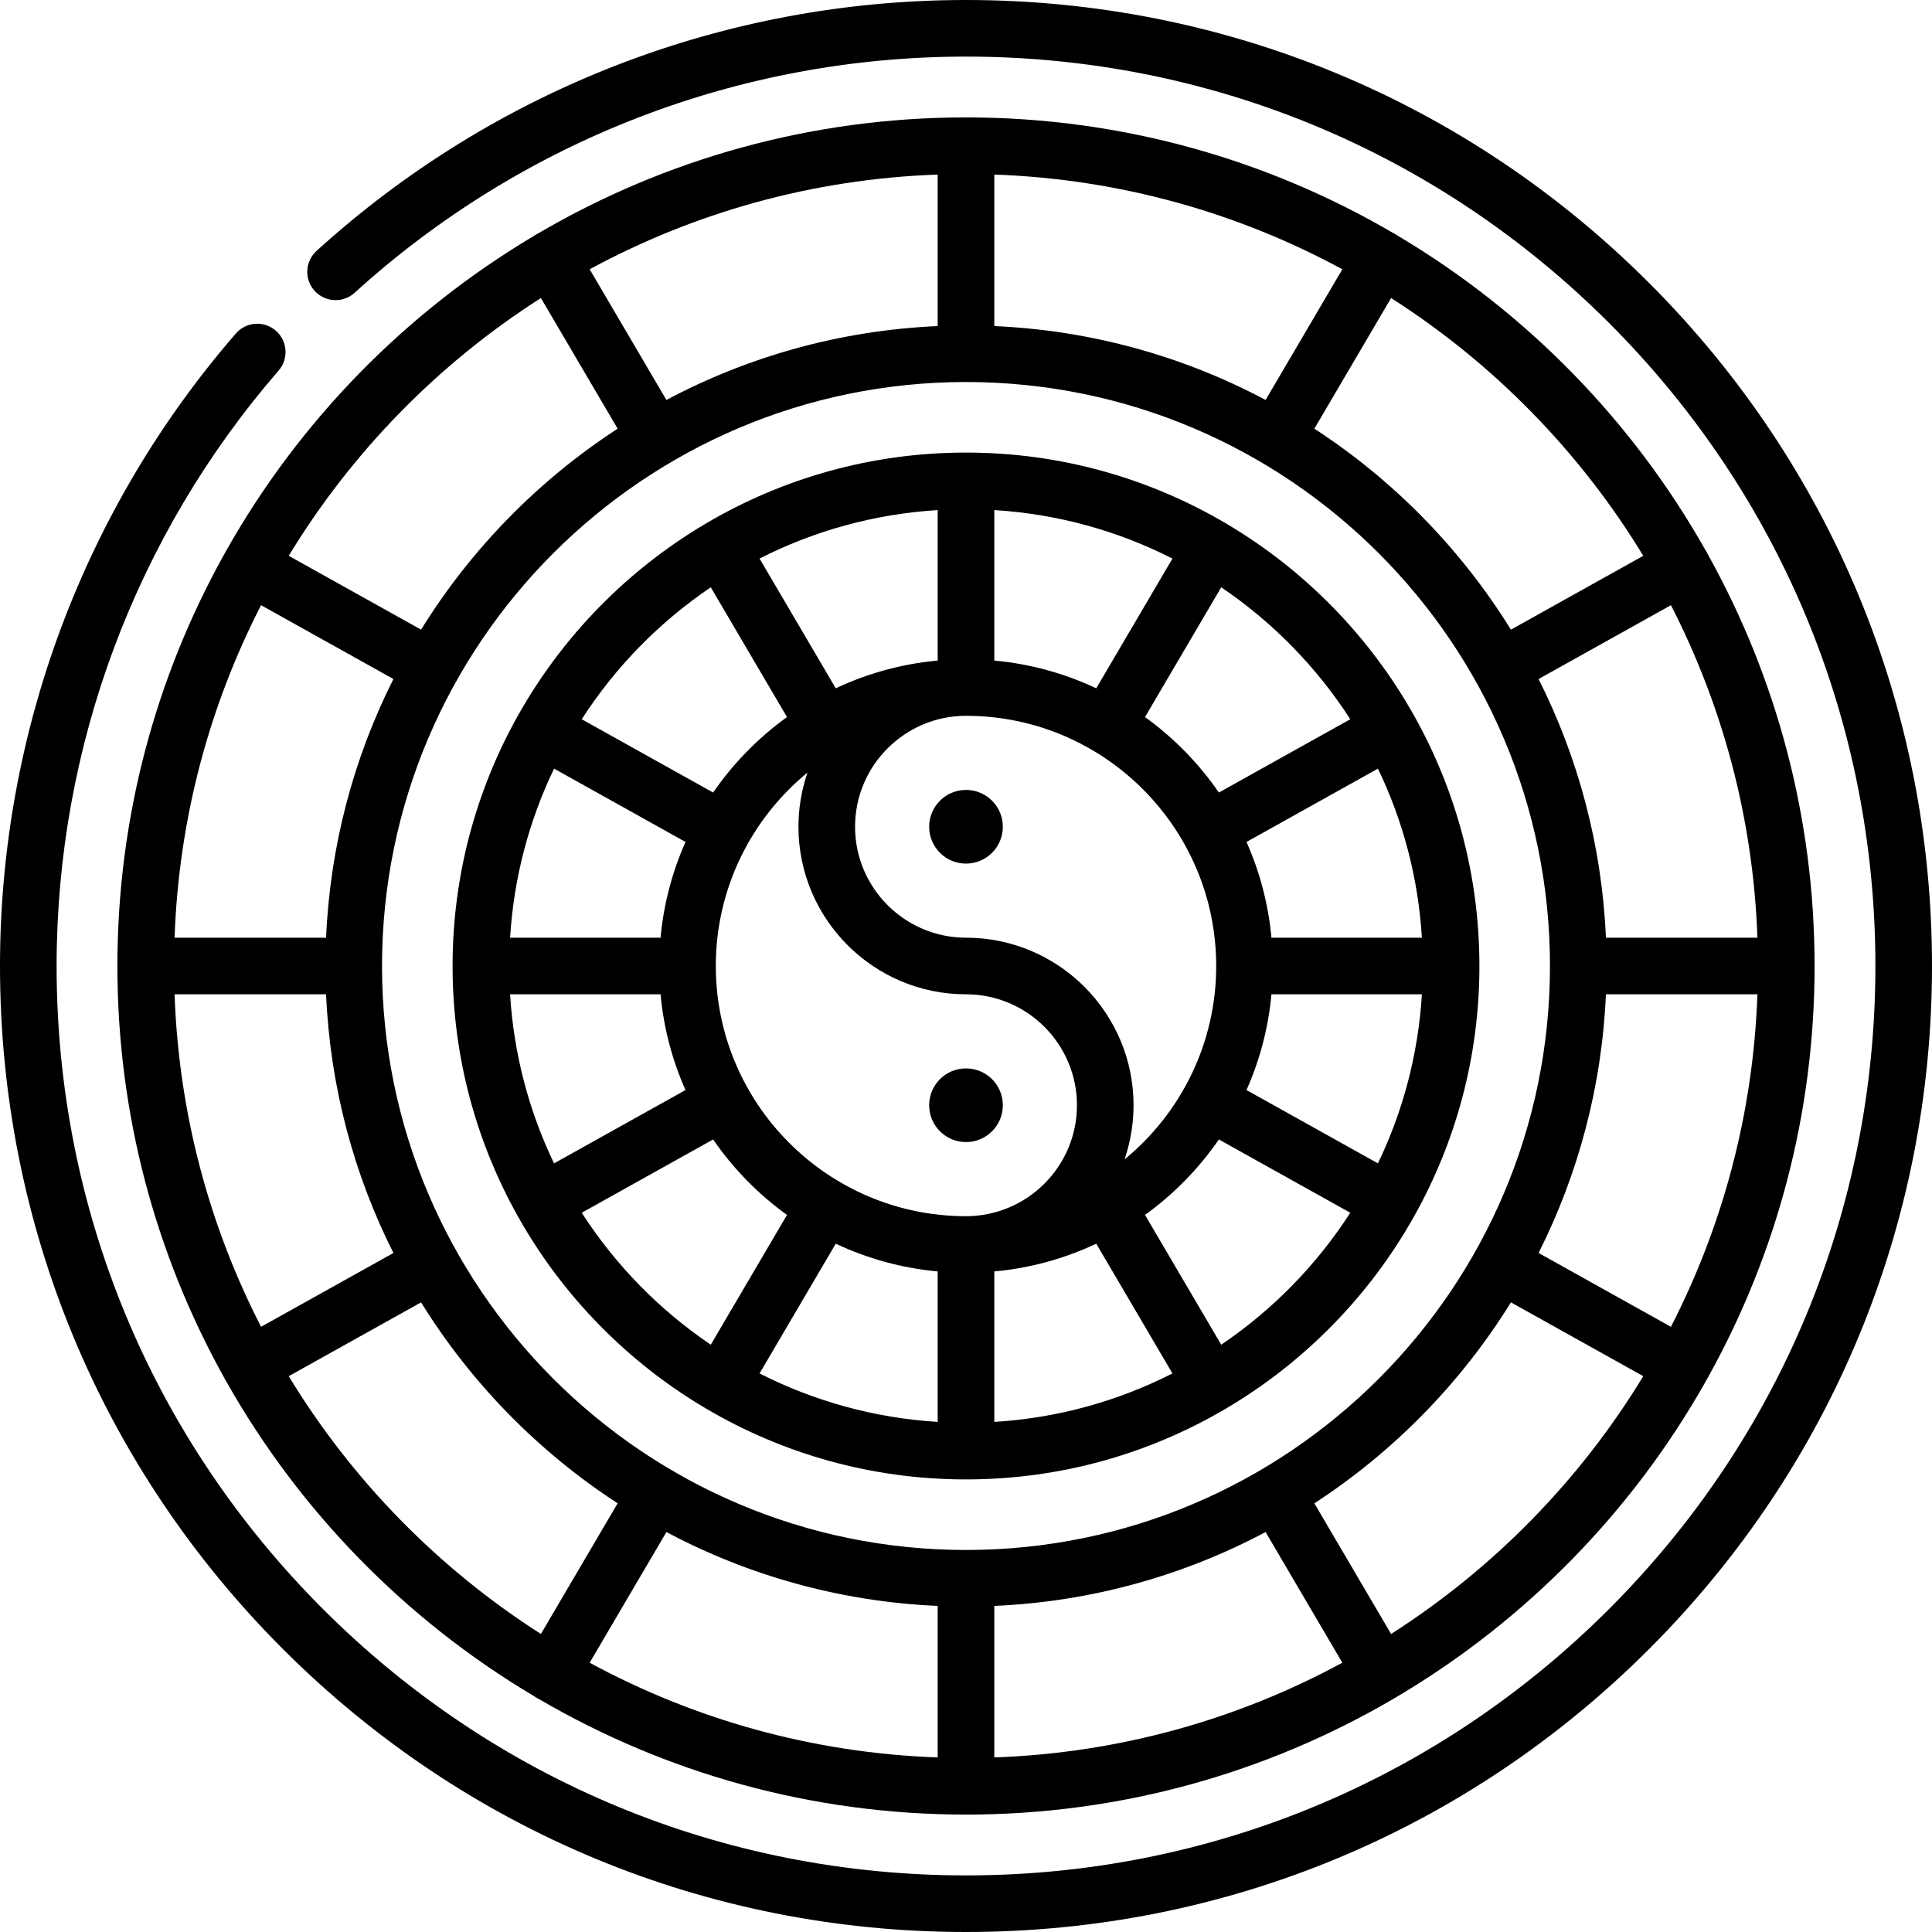 <svg version="1.1" id="xemhantamtai" xmlns="http://www.w3.org/2000/svg" xmlns:xlink="http://www.w3.org/1999/xlink" x="0px" y="0px" viewBox="0 0 512 512" style="enable-background:new 0 0 512 512;" xml:space="preserve"> <path d="M437.02,74.98C388.667,26.629,324.38,0,256,0C192.195,0,131.07,23.613,83.887,66.49 c-3.065,2.786-3.292,7.529-0.507,10.595c2.786,3.066,7.528,3.292,10.595,0.507C138.392,37.229,195.933,15,256,15 c64.374,0,124.894,25.068,170.413,70.587C471.932,131.106,497,191.626,497,256s-25.068,124.894-70.587,170.413 C380.894,471.932,320.374,497,256,497s-124.894-25.068-170.413-70.587C40.068,380.894,15,320.374,15,256 c0-57.993,20.896-114.032,58.837-157.794c2.713-3.13,2.376-7.866-0.753-10.58c-3.129-2.714-7.867-2.375-10.58,0.753 C22.198,134.869,0,194.397,0,256c0,68.38,26.629,132.667,74.98,181.02C123.333,485.371,187.62,512,256,512 s132.667-26.629,181.02-74.98C485.372,388.667,512,324.38,512,256S485.372,123.333,437.02,74.98z"/><path d="M374.833,189.805c-0.013-0.023-0.022-0.048-0.035-0.071c-0.014-0.025-0.031-0.046-0.044-0.071 c-11.803-21.046-29.035-38.65-49.789-50.906c-0.029-0.018-0.055-0.038-0.084-0.055c-0.025-0.015-0.052-0.026-0.078-0.041 c-20.197-11.889-43.71-18.721-68.792-18.723c-0.004,0-0.009-0.001-0.013-0.001c-0.004,0-0.009,0.001-0.013,0.001 c-25.055,0.002-48.544,6.819-68.726,18.684c-0.048,0.027-0.098,0.048-0.146,0.076c-0.055,0.032-0.104,0.07-0.157,0.103 c-20.72,12.255-37.926,29.843-49.715,50.865c-0.013,0.023-0.029,0.044-0.042,0.067c-0.012,0.022-0.021,0.045-0.033,0.067 c-10.966,19.606-17.229,42.184-17.229,66.2c0,24.029,6.27,46.617,17.246,66.23c0.006,0.011,0.011,0.023,0.017,0.035 c0.005,0.009,0.011,0.016,0.016,0.025c11.812,21.081,29.07,38.712,49.859,50.978c0.014,0.009,0.027,0.019,0.042,0.027 c0.01,0.006,0.02,0.009,0.03,0.015c20.207,11.906,43.738,18.749,68.839,18.751c0.004,0,0.009,0.001,0.013,0.001 c0.004,0,0.009-0.001,0.013-0.001c25.101-0.002,48.63-6.845,68.836-18.749c0.011-0.006,0.022-0.01,0.032-0.016 c0.016-0.009,0.03-0.021,0.045-0.03c20.787-12.265,38.043-29.895,49.854-50.975c0.005-0.009,0.012-0.017,0.017-0.026 c0.007-0.012,0.011-0.024,0.018-0.036c10.976-19.613,17.245-42.201,17.245-66.229C392.059,231.986,385.797,209.41,374.833,189.805 z M376.822,248.5h-39.877c-0.823-8.957-3.109-17.491-6.61-25.376l34.832-19.429C371.762,217.404,375.841,232.54,376.822,248.5z M357.838,190.607l-34.824,19.425c-5.326-7.741-11.961-14.508-19.577-20l20.198-34.393 C337.263,164.853,348.921,176.768,357.838,190.607z M263.5,135.177c16.9,1.038,32.875,5.554,47.211,12.848l-20.192,34.384 c-8.335-3.926-17.438-6.473-27.019-7.354V135.177z M256,189.697c0.066,0,0.132-0.001,0.198-0.002 c36.469,0.108,66.107,29.812,66.107,66.305c0,20.625-9.467,39.083-24.284,51.252c0.086-0.251,0.161-0.506,0.243-0.759 c1.409-4.38,2.137-8.991,2.137-13.593c0-24.483-19.918-44.401-44.401-44.401c-16.212,0-29.401-13.189-29.401-29.401 C226.599,202.886,239.788,189.697,256,189.697z M248.5,135.177v39.878c-9.581,0.881-18.684,3.428-27.019,7.354l-20.192-34.384 C215.625,140.731,231.6,136.215,248.5,135.177z M188.365,155.638l20.197,34.393c-7.616,5.492-14.25,12.26-19.577,20.001 l-34.824-19.425C163.079,176.767,174.737,164.852,188.365,155.638z M146.833,203.694l34.833,19.43 c-3.502,7.885-5.788,16.419-6.611,25.376h-39.877C136.158,232.539,140.238,217.403,146.833,203.694z M135.177,263.5h39.877 c0.823,8.957,3.109,17.492,6.61,25.376l-34.833,19.429C140.237,294.596,136.158,279.46,135.177,263.5z M154.162,321.393 l34.823-19.424c5.326,7.741,11.961,14.508,19.577,20l-20.197,34.392C174.737,347.147,163.079,335.232,154.162,321.393z M248.5,376.821c-16.9-1.038-32.874-5.554-47.21-12.847l20.191-34.383c8.335,3.926,17.437,6.473,27.019,7.354V376.821z M256,322.302c-0.067,0-0.134,0.001-0.2,0.002c-36.469-0.108-66.104-29.811-66.104-66.304 c-0.001-20.625,9.465-39.081,24.283-51.251c-0.085,0.249-0.16,0.502-0.241,0.753c-1.412,4.38-2.139,8.995-2.139,13.598 c0,24.483,19.918,44.401,44.401,44.401c16.212,0,29.401,13.189,29.401,29.401C285.401,309.114,272.212,322.302,256,322.302z M263.5,376.822v-39.877h0c9.582-0.881,18.684-3.429,27.019-7.354l20.191,34.383C296.374,371.268,280.4,375.784,263.5,376.822z M323.635,356.36l-20.197-34.392c7.616-5.492,14.25-12.26,19.577-20.001l34.823,19.424 C348.92,335.231,337.262,347.147,323.635,356.36z M365.167,308.305l-34.832-19.429c3.501-7.885,5.787-16.419,6.61-25.376h39.876 C375.841,279.46,371.762,294.596,365.167,308.305z"/> <circle cx="256" cy="219.1" r="9.763"/> <circle cx="256" cy="292.9" r="9.763"/> <path d="M452.773,147.234c-0.289-0.521-0.504-1.043-0.857-1.531c-19.369-34.27-47.465-62.975-81.253-83.086 c-0.543-0.323-1.011-0.69-1.598-0.946C335.827,42.257,297.193,31.113,256,31.113s-79.827,11.143-113.067,30.558 c-0.546,0.319-1.091,0.556-1.598,0.946c-33.79,20.112-61.887,48.819-81.256,83.09c-0.145,0.258-0.723,1.265-0.852,1.524 C41.326,179.486,31.113,216.57,31.113,256s10.213,76.514,28.113,108.769c0.277,0.5,0.489,0.999,0.822,1.469 c19.37,34.295,47.478,63.022,81.285,83.144c0.541,0.322,1.007,0.686,1.59,0.941c33.235,19.414,71.864,30.558,113.102,30.563 c41.186-0.005,79.815-11.149,113.05-30.563c0.532-0.311,1.061-0.626,1.591-0.941c33.806-20.122,61.913-48.847,81.282-83.14 c0.277-0.491,0.552-0.982,0.825-1.475c17.9-32.254,28.112-69.338,28.112-108.767S470.673,179.488,452.773,147.234z M465.738,248.5 h-40.153c-1.073-24.553-7.385-47.766-17.845-68.552l35.073-19.564C456.482,186.982,464.621,216.863,465.738,248.5z M435.485,147.296l-35.074,19.565c-13.229-21.354-31.055-39.569-52.092-53.255l20.334-34.625 C395.809,96.323,418.731,119.736,435.485,147.296z M263.5,46.262c33.28,1.175,64.616,10.123,92.232,25.1l-20.336,34.629 c-21.628-11.494-46.018-18.446-71.896-19.576V46.262z M248.5,46.263v40.152c-25.878,1.131-50.268,8.082-71.896,19.576 l-20.336-34.629C183.884,56.385,215.22,47.438,248.5,46.263z M143.347,78.98l20.333,34.625 c-21.036,13.686-38.863,31.901-52.092,53.255l-35.074-19.564C93.268,119.736,116.19,96.323,143.347,78.98z M69.187,160.384 l35.073,19.564C93.8,200.733,87.488,223.947,86.415,248.5H46.262C47.379,216.862,55.518,186.981,69.187,160.384z M46.262,263.5 h40.153c1.073,24.553,7.385,47.767,17.845,68.552l-35.073,19.564C55.518,325.018,47.379,295.137,46.262,263.5z M76.514,364.704 l35.074-19.564c13.229,21.353,31.056,39.569,52.092,53.254l-20.334,34.625C116.191,415.676,93.268,392.264,76.514,364.704z M248.5,465.737c-33.28-1.175-64.616-10.123-92.232-25.099l20.336-34.629c21.628,11.493,46.018,18.445,71.896,19.575V465.737z M256,410.759c-85.335,0-154.76-69.425-154.76-154.759c0-85.335,69.425-154.76,154.76-154.76 c85.334,0,154.759,69.425,154.759,154.76C410.759,341.334,341.334,410.759,256,410.759z M263.5,465.736v-40.152 c25.878-1.131,50.268-8.082,71.896-19.576l20.336,34.629C328.116,455.614,296.781,464.561,263.5,465.736z M368.653,433.019 l-20.334-34.625c21.036-13.686,38.863-31.901,52.092-53.255l35.074,19.564C418.731,392.263,395.809,415.676,368.653,433.019z M442.813,351.616l-35.073-19.564c10.46-20.786,16.772-43.999,17.845-68.552h40.153 C464.621,295.137,456.482,325.018,442.813,351.616z"/> </svg>